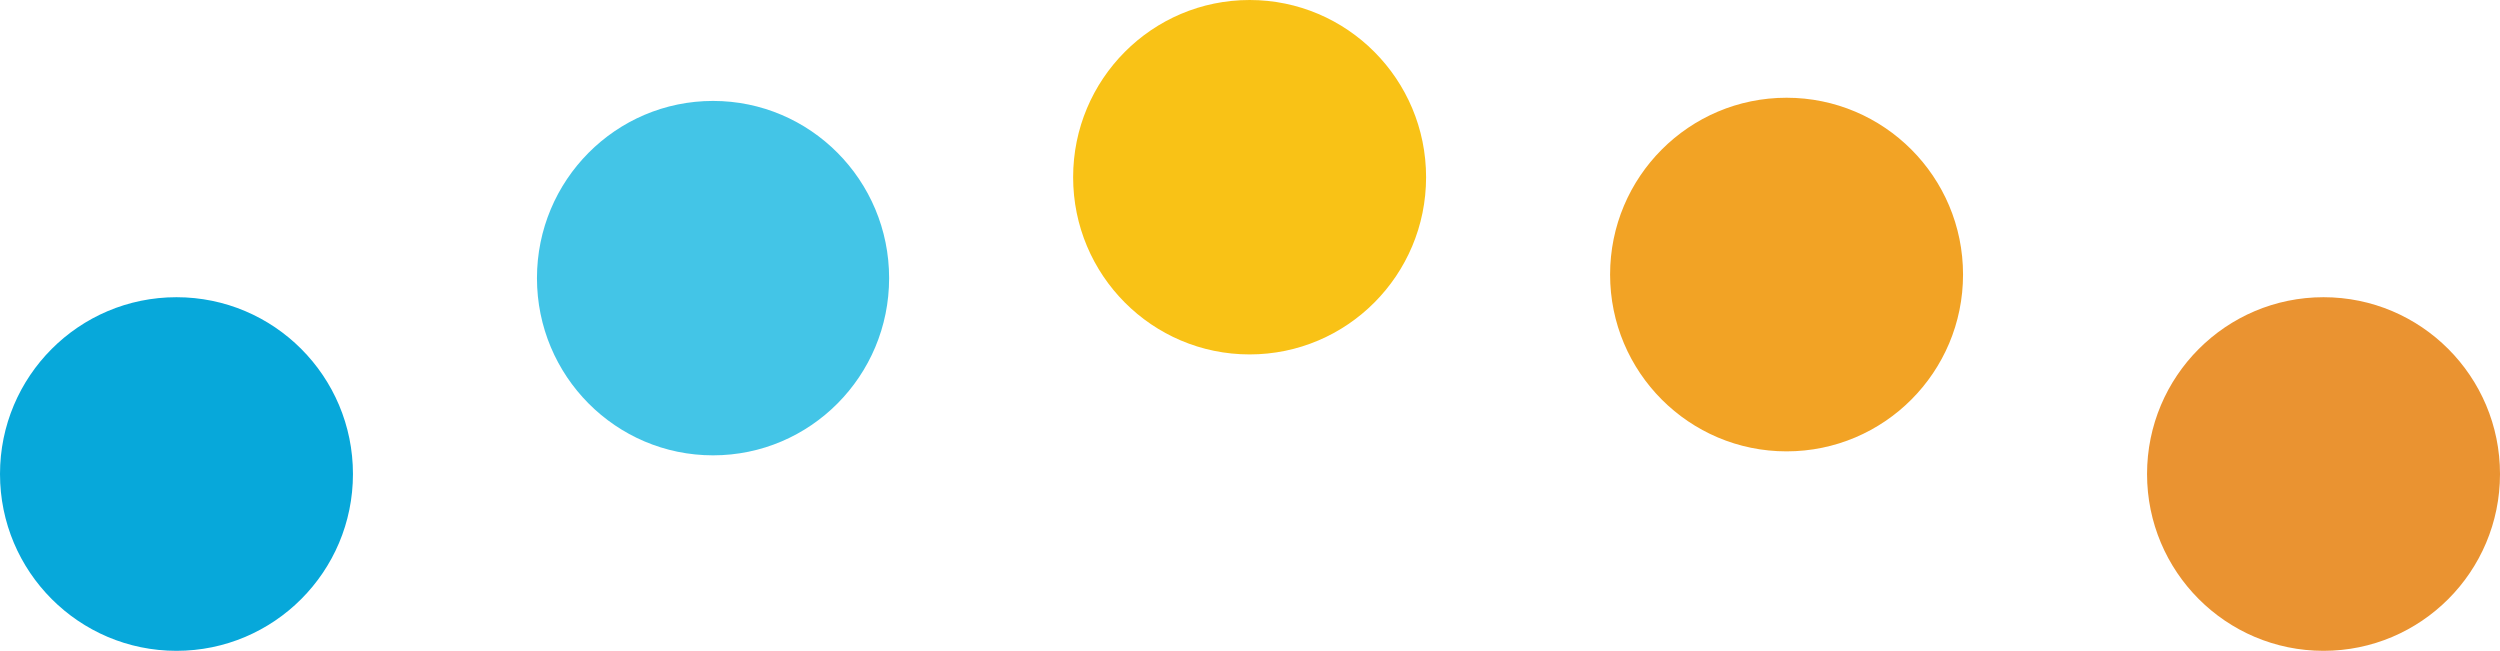 <svg width="242" height="63" viewBox="0 0 242 63" fill="none" xmlns="http://www.w3.org/2000/svg">
<path d="M69.022 44.077C78.436 44.077 86.067 36.397 86.067 26.923C86.067 17.45 78.436 9.77 69.022 9.77C59.609 9.77 51.978 17.45 51.978 26.923C51.978 36.397 59.609 44.077 69.022 44.077Z" fill="#43C5E7"/>
<path d="M120.962 34.308C130.396 34.308 138.045 26.628 138.045 17.154C138.045 7.68 130.396 0 120.962 0C111.527 0 103.879 7.68 103.879 17.154C103.879 26.628 111.527 34.308 120.962 34.308Z" fill="#F9C216"/>
<path d="M17.083 63C7.651 63 0 55.342 0 45.885C0 36.428 7.644 28.77 17.083 28.77C26.522 28.77 34.166 36.428 34.166 45.885C34.166 55.342 26.515 63 17.083 63Z" fill="#07A8DA"/>
<path d="M172.939 43.692C182.374 43.692 190.022 36.029 190.022 26.576C190.022 17.124 182.374 9.461 172.939 9.461C163.505 9.461 155.857 17.124 155.857 26.576C155.857 36.029 163.505 43.692 172.939 43.692Z" fill="#F2A325"/>
<path d="M224.917 63C234.352 63 242 55.337 242 45.885C242 36.432 234.352 28.77 224.917 28.77C215.483 28.77 207.834 36.432 207.834 45.885C207.834 55.337 215.483 63 224.917 63Z" fill="#EA9331"/>
</svg>
